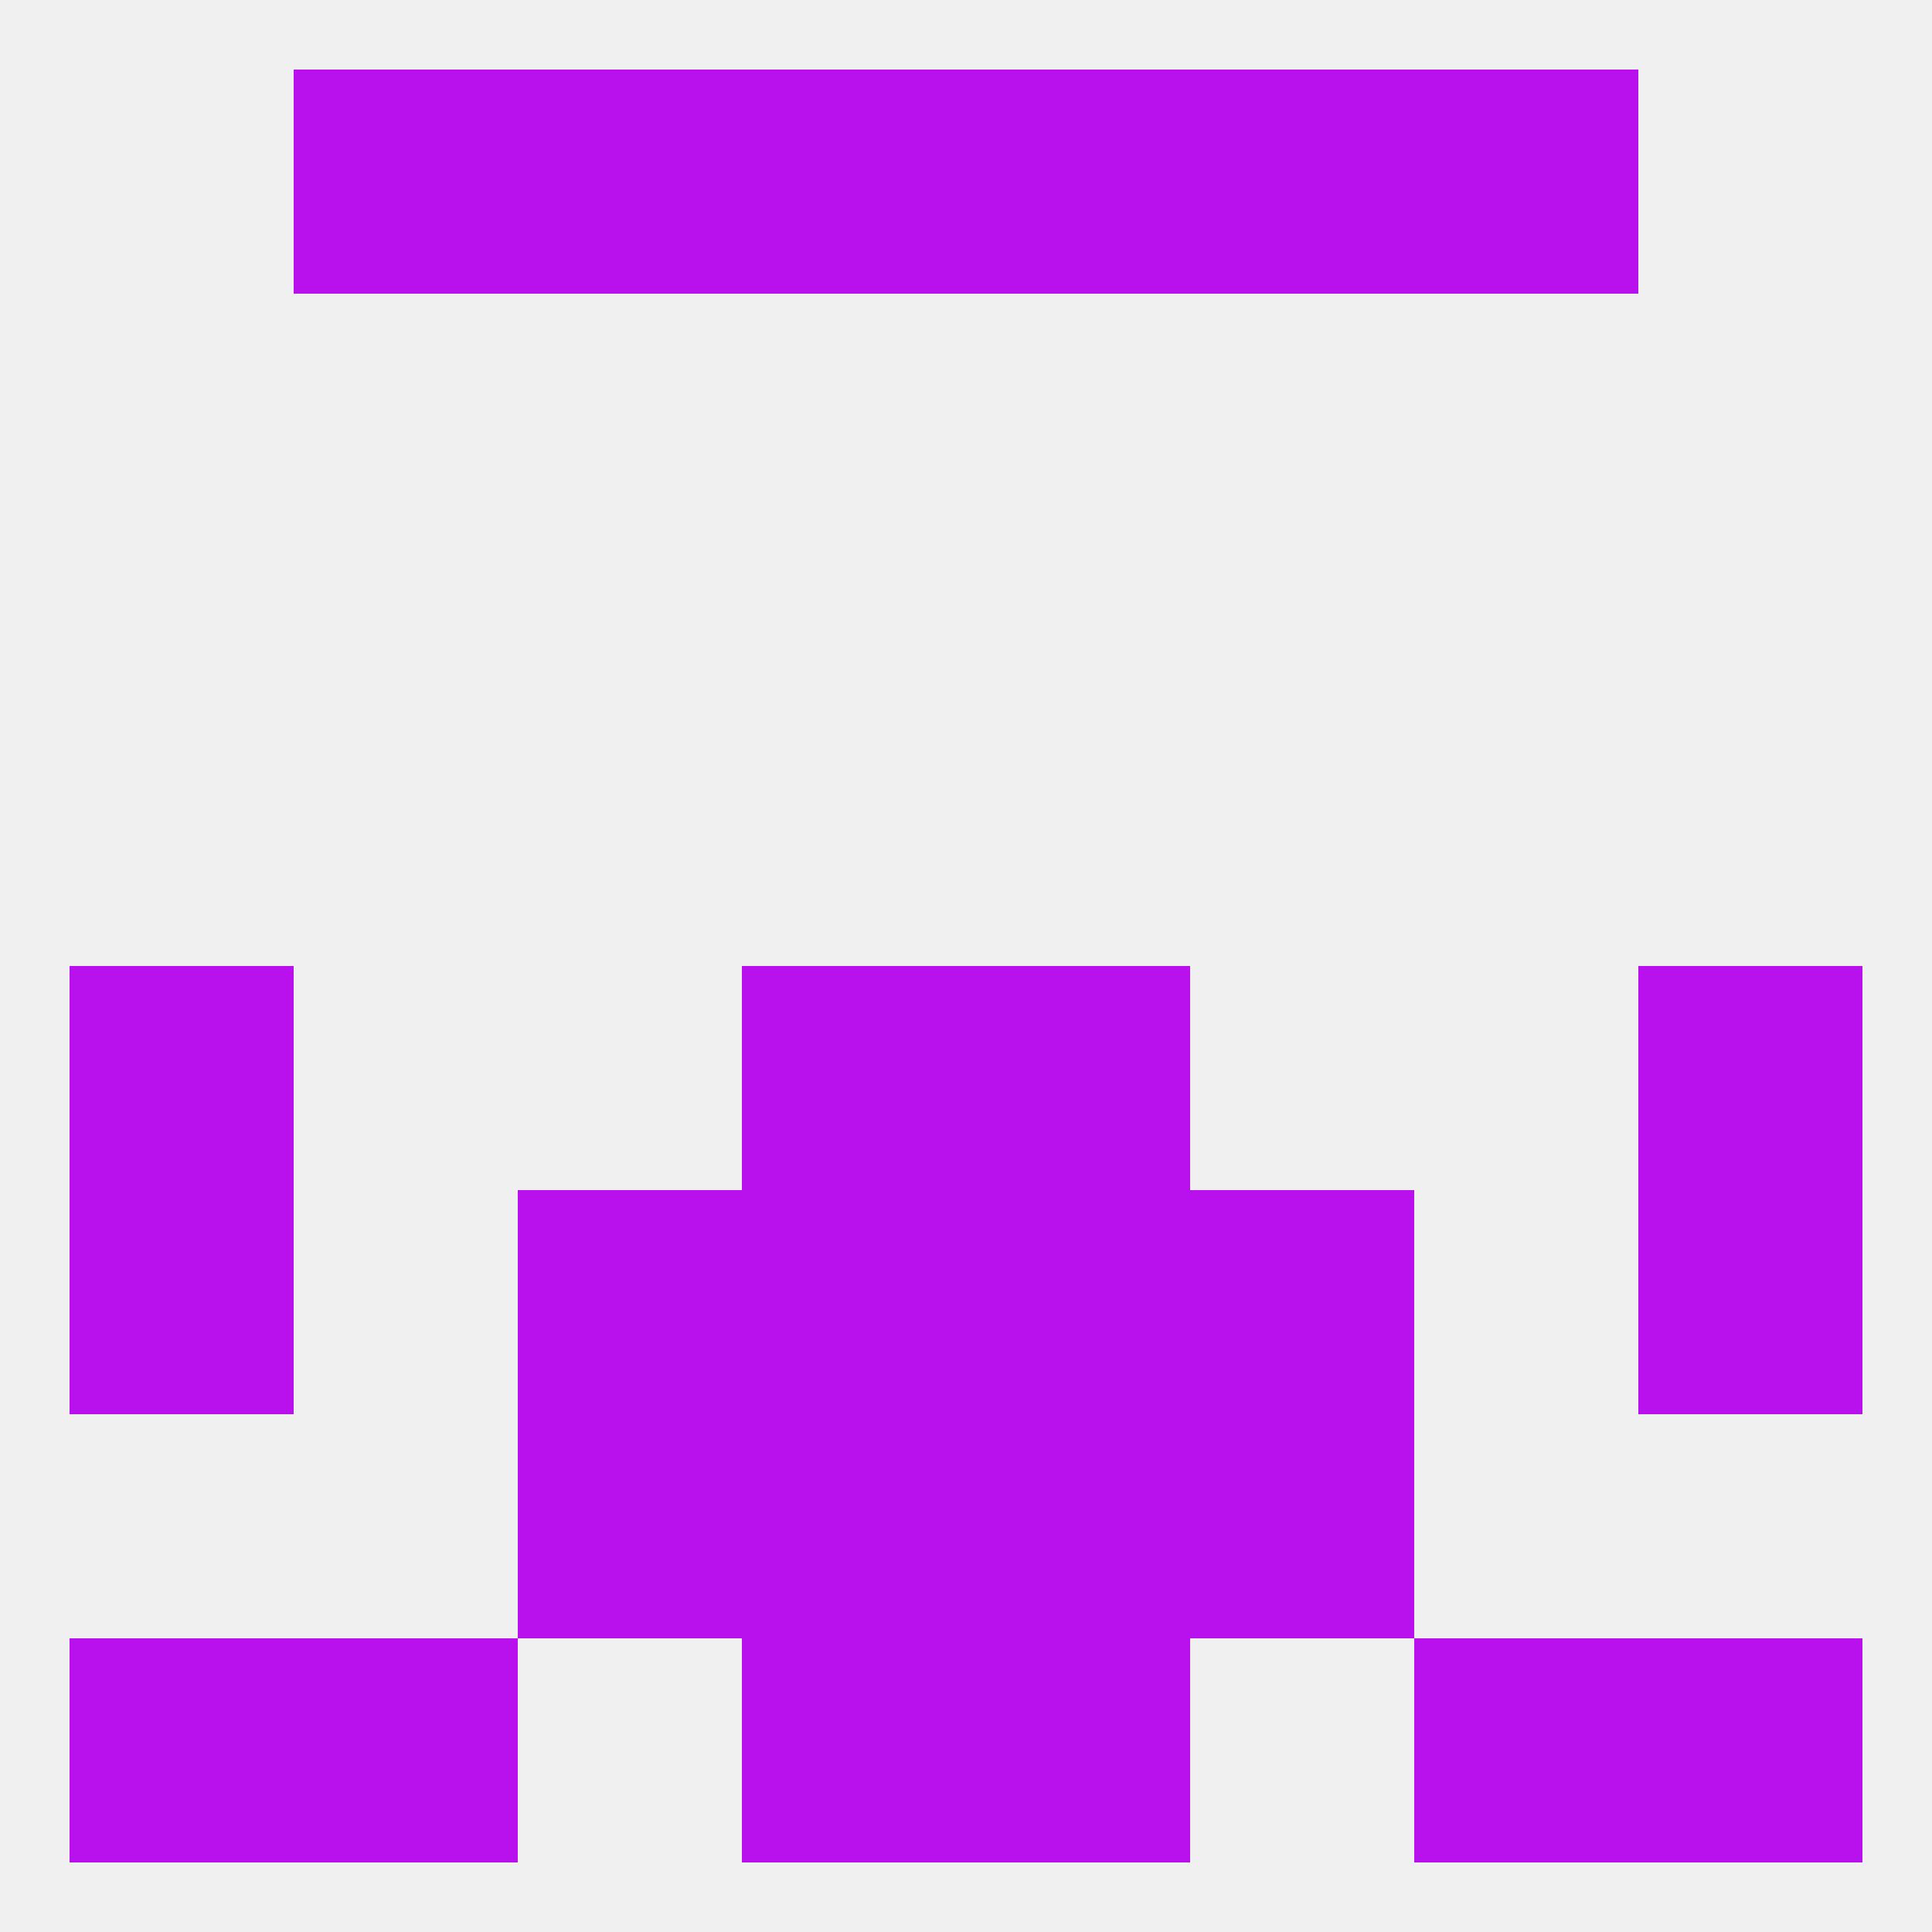 
<!--   <?xml version="1.0"?> -->
<svg version="1.1" baseprofile="full" xmlns="http://www.w3.org/2000/svg" xmlns:xlink="http://www.w3.org/1999/xlink" xmlns:ev="http://www.w3.org/2001/xml-events" width="250" height="250" viewBox="0 0 250 250" >
	<rect width="100%" height="100%" fill="rgba(240,240,240,255)"/>

	<rect x="212" y="154" width="29" height="29" fill="rgba(185,17,237,255)"/>
	<rect x="96" y="154" width="29" height="29" fill="rgba(185,17,237,255)"/>
	<rect x="125" y="154" width="29" height="29" fill="rgba(185,17,237,255)"/>
	<rect x="67" y="154" width="29" height="29" fill="rgba(185,17,237,255)"/>
	<rect x="154" y="154" width="29" height="29" fill="rgba(185,17,237,255)"/>
	<rect x="9" y="154" width="29" height="29" fill="rgba(185,17,237,255)"/>
	<rect x="154" y="183" width="29" height="29" fill="rgba(185,17,237,255)"/>
	<rect x="96" y="183" width="29" height="29" fill="rgba(185,17,237,255)"/>
	<rect x="125" y="183" width="29" height="29" fill="rgba(185,17,237,255)"/>
	<rect x="67" y="183" width="29" height="29" fill="rgba(185,17,237,255)"/>
	<rect x="38" y="9" width="29" height="29" fill="rgba(185,17,237,255)"/>
	<rect x="183" y="9" width="29" height="29" fill="rgba(185,17,237,255)"/>
	<rect x="67" y="9" width="29" height="29" fill="rgba(185,17,237,255)"/>
	<rect x="154" y="9" width="29" height="29" fill="rgba(185,17,237,255)"/>
	<rect x="96" y="9" width="29" height="29" fill="rgba(185,17,237,255)"/>
	<rect x="125" y="9" width="29" height="29" fill="rgba(185,17,237,255)"/>
	<rect x="96" y="212" width="29" height="29" fill="rgba(185,17,237,255)"/>
	<rect x="125" y="212" width="29" height="29" fill="rgba(185,17,237,255)"/>
	<rect x="9" y="212" width="29" height="29" fill="rgba(185,17,237,255)"/>
	<rect x="212" y="212" width="29" height="29" fill="rgba(185,17,237,255)"/>
	<rect x="38" y="212" width="29" height="29" fill="rgba(185,17,237,255)"/>
	<rect x="183" y="212" width="29" height="29" fill="rgba(185,17,237,255)"/>
	<rect x="9" y="125" width="29" height="29" fill="rgba(185,17,237,255)"/>
	<rect x="212" y="125" width="29" height="29" fill="rgba(185,17,237,255)"/>
	<rect x="96" y="125" width="29" height="29" fill="rgba(185,17,237,255)"/>
	<rect x="125" y="125" width="29" height="29" fill="rgba(185,17,237,255)"/>
</svg>